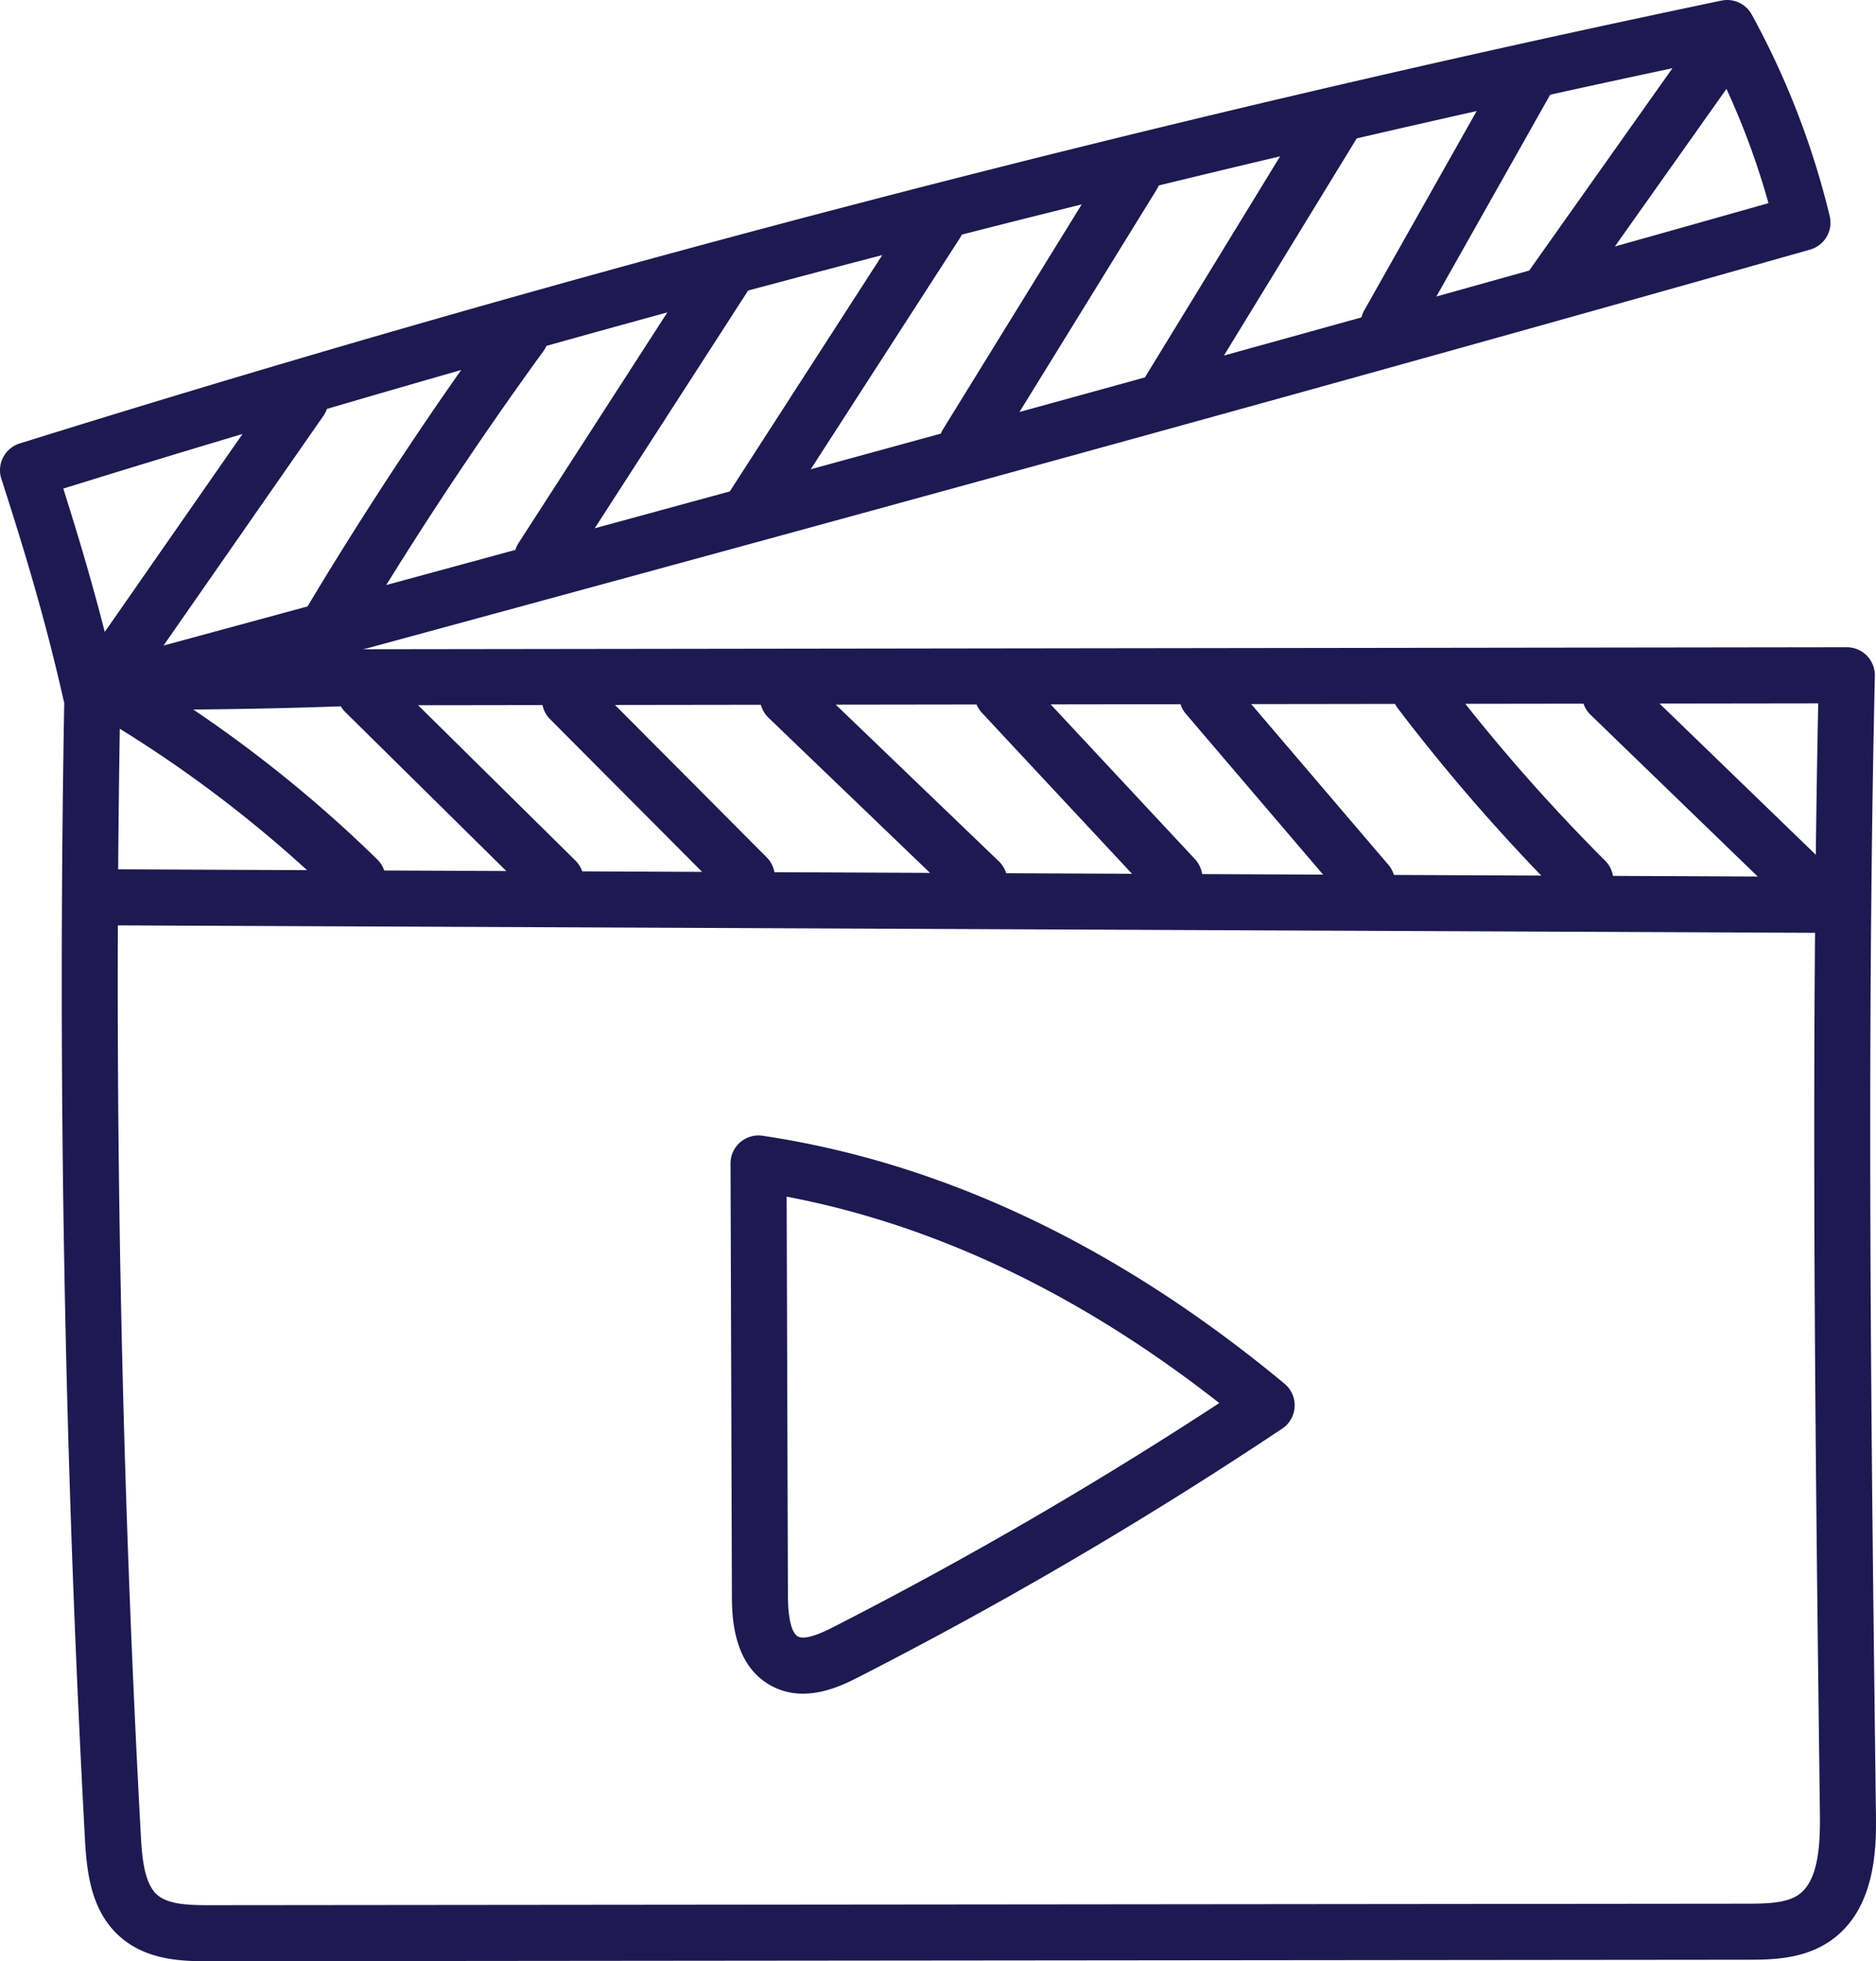 <svg xmlns="http://www.w3.org/2000/svg" viewBox="0 0 837.386 875.001"><g id="Lager_2" data-name="Lager 2"><g id="Lager_4_outlined_25_pt" data-name="Lager 4 outlined 25 pt"><path d="M573.385,617.362C499.448,555.994,421.07,518.77,340.429,506.724a12.5,12.5,0,0,0-14.347,12.403l.615,192.493c.028,8.623.102,31.528,18.091,40.772a29.472,29.472,0,0,0,13.651,3.236c10.33,0,19.73-4.801,25.084-7.537A1894.522,1894.522,0,0,0,572.339,637.379a12.499,12.499,0,0,0,1.046-20.017ZM372.151,725.828c-3.022,1.543-12.213,6.241-15.937,4.327-1.667-.857-4.471-4.414-4.517-18.615L351.13,533.891c66.317,12.587,131.152,43.503,193.118,92.082A1870.324,1870.324,0,0,1,372.151,725.828Z" fill="#1e1950"/><path d="M1.401,204.044a12.498,12.498,0,0,0-.795,9.593c9.48,29.33,19.408,61.606,27.796,98.866.074.331.172.654.272.975-2.997,168.405.099,338.94,9.242,507.049.838,15.424,2.865,32.831,16.395,44.181,11.901,9.983,27.535,10.293,38.301,10.293.362,0,.72,0,1.07-.001l685.938-.663c10.638-.01,25.208-.024,37.326-8.37,20.939-14.42,20.578-43.198,20.404-57.028-2.084-165.935-4.239-337.519-.486-507.391a12.5,12.5,0,0,0-12.497-12.776H824.35l-660.202.889c-.164,0-.328.004-.492.01-.531.021-1.061.041-1.592.062,212.199-57.648,429.362-116.989,645.909-178.376a12.5,12.5,0,0,0,8.742-14.957,364.599,364.599,0,0,0-34.802-89.915A12.5,12.5,0,0,0,768.397.265C514.175,53.426,258.602,119.906,8.777,197.86A12.499,12.499,0,0,0,1.401,204.044Zm144.486-21.588q29.937-8.797,59.956-17.369c-24.093,34.295-47.106,69.657-68.577,105.478q-32.226,8.752-64.272,17.448l71.31-102.402A12.485,12.485,0,0,0,145.887,182.456ZM393.817,113.81l-68.07,105.443q-30.194,8.247-60.28,16.443L333.938,129.63Q363.854,121.608,393.817,113.81ZM659.134,49.543,608.94,138.501a12.466,12.466,0,0,0-1.226,3.1Q577,150.144,546.322,158.633l59.275-96.885Q632.365,55.548,659.134,49.543Zm87.394-19.108-63.864,90.148c-.027.039-.048.079-.075.118q-20.721,5.803-41.436,11.584L691.96,42.242Q719.25,36.236,746.528,30.435ZM511.046,168.388q-28.016,7.734-55.981,15.424l61.32-99.386a12.509,12.509,0,0,0,.854-1.682q27.07-6.591,54.152-12.988Zm-90.183,23.247a12.533,12.533,0,0,0-.915,1.826q-29.069,7.978-58.065,15.91l66.576-103.128a12.538,12.538,0,0,0,.846-1.571q26.751-6.828,53.526-13.475ZM231.479,242.25a12.469,12.469,0,0,0-1.432,3.093q-28.885,7.861-57.647,15.676c22.101-35.608,45.634-70.642,70.204-104.413a12.554,12.554,0,0,0,1.318-2.292q26.956-7.557,53.964-14.934Zm478.49,76.647,74.624,72.167-64.613-.284a12.431,12.431,0,0,0-3.484-6.773,817.679,817.679,0,0,1-62.446-70.005l52.78-.071A12.428,12.428,0,0,0,709.969,318.897Zm-86.087-2.94A842.655,842.655,0,0,0,687.974,390.64l-65.792-.288a12.443,12.443,0,0,0-2.464-4.532l-61.221-71.689,64.196-.086A12.539,12.539,0,0,0,623.882,315.957Zm-94.541,2.531,61.253,71.726-54.01-.237a12.437,12.437,0,0,0-3.221-6.703l-64.39-69.022,57.965-.078A12.467,12.467,0,0,0,529.341,318.488Zm-91.052-.478L505.297,389.839l-56.165-.246a12.434,12.434,0,0,0-3.279-5.312l-72.8-69.9,62.853-.085A12.446,12.446,0,0,0,438.289,318.01Zm-95.248,2.213,72.094,69.221-69.455-.305a12.434,12.434,0,0,0-3.445-6.629L274.5,314.513l65.134-.088A12.421,12.421,0,0,0,343.041,320.223Zm-97.503.64,67.874,68.136-53.532-.235a12.427,12.427,0,0,0-3.025-4.82l-70.235-69.312,55.535-.075A12.434,12.434,0,0,0,245.538,320.863Zm-93.407-5.734a12.473,12.473,0,0,0,1.96,2.526l71.906,70.96-54.495-.239a12.424,12.424,0,0,0-3.094-4.934,586.463,586.463,0,0,0-82.134-66.884C109.312,316.354,130.758,315.886,152.132,315.128ZM53.478,325.135a561.649,561.649,0,0,1,83.579,63.09l-84.31-.37Q52.971,356.456,53.478,325.135ZM802.766,845.378c-5.294,3.646-13.626,3.951-23.171,3.959L93.658,850c-.12,0-.239.001-.36.001-9.328,0-18.068-.377-22.919-4.446-5.863-4.919-6.945-16.198-7.499-26.385-7.324-134.66-10.76-270.888-10.276-406.315l757.567,3.321c-1.085,132.203.565,264.337,2.181,393.078C812.534,823.727,811.537,839.337,802.766,845.378Zm7.753-464.02-69.77-67.473,70.849-.095Q810.91,347.548,810.519,381.358ZM720.818,109.974l49.814-70.316A339.625,339.625,0,0,1,789.39,90.639Q755.11,100.344,720.818,109.974Zm-612.55,83.638L46.759,281.941c-5.902-23.094-12.246-44.218-18.508-63.958Q68.165,205.596,108.268,193.612Z" fill="#1e1950"/></g></g></svg>